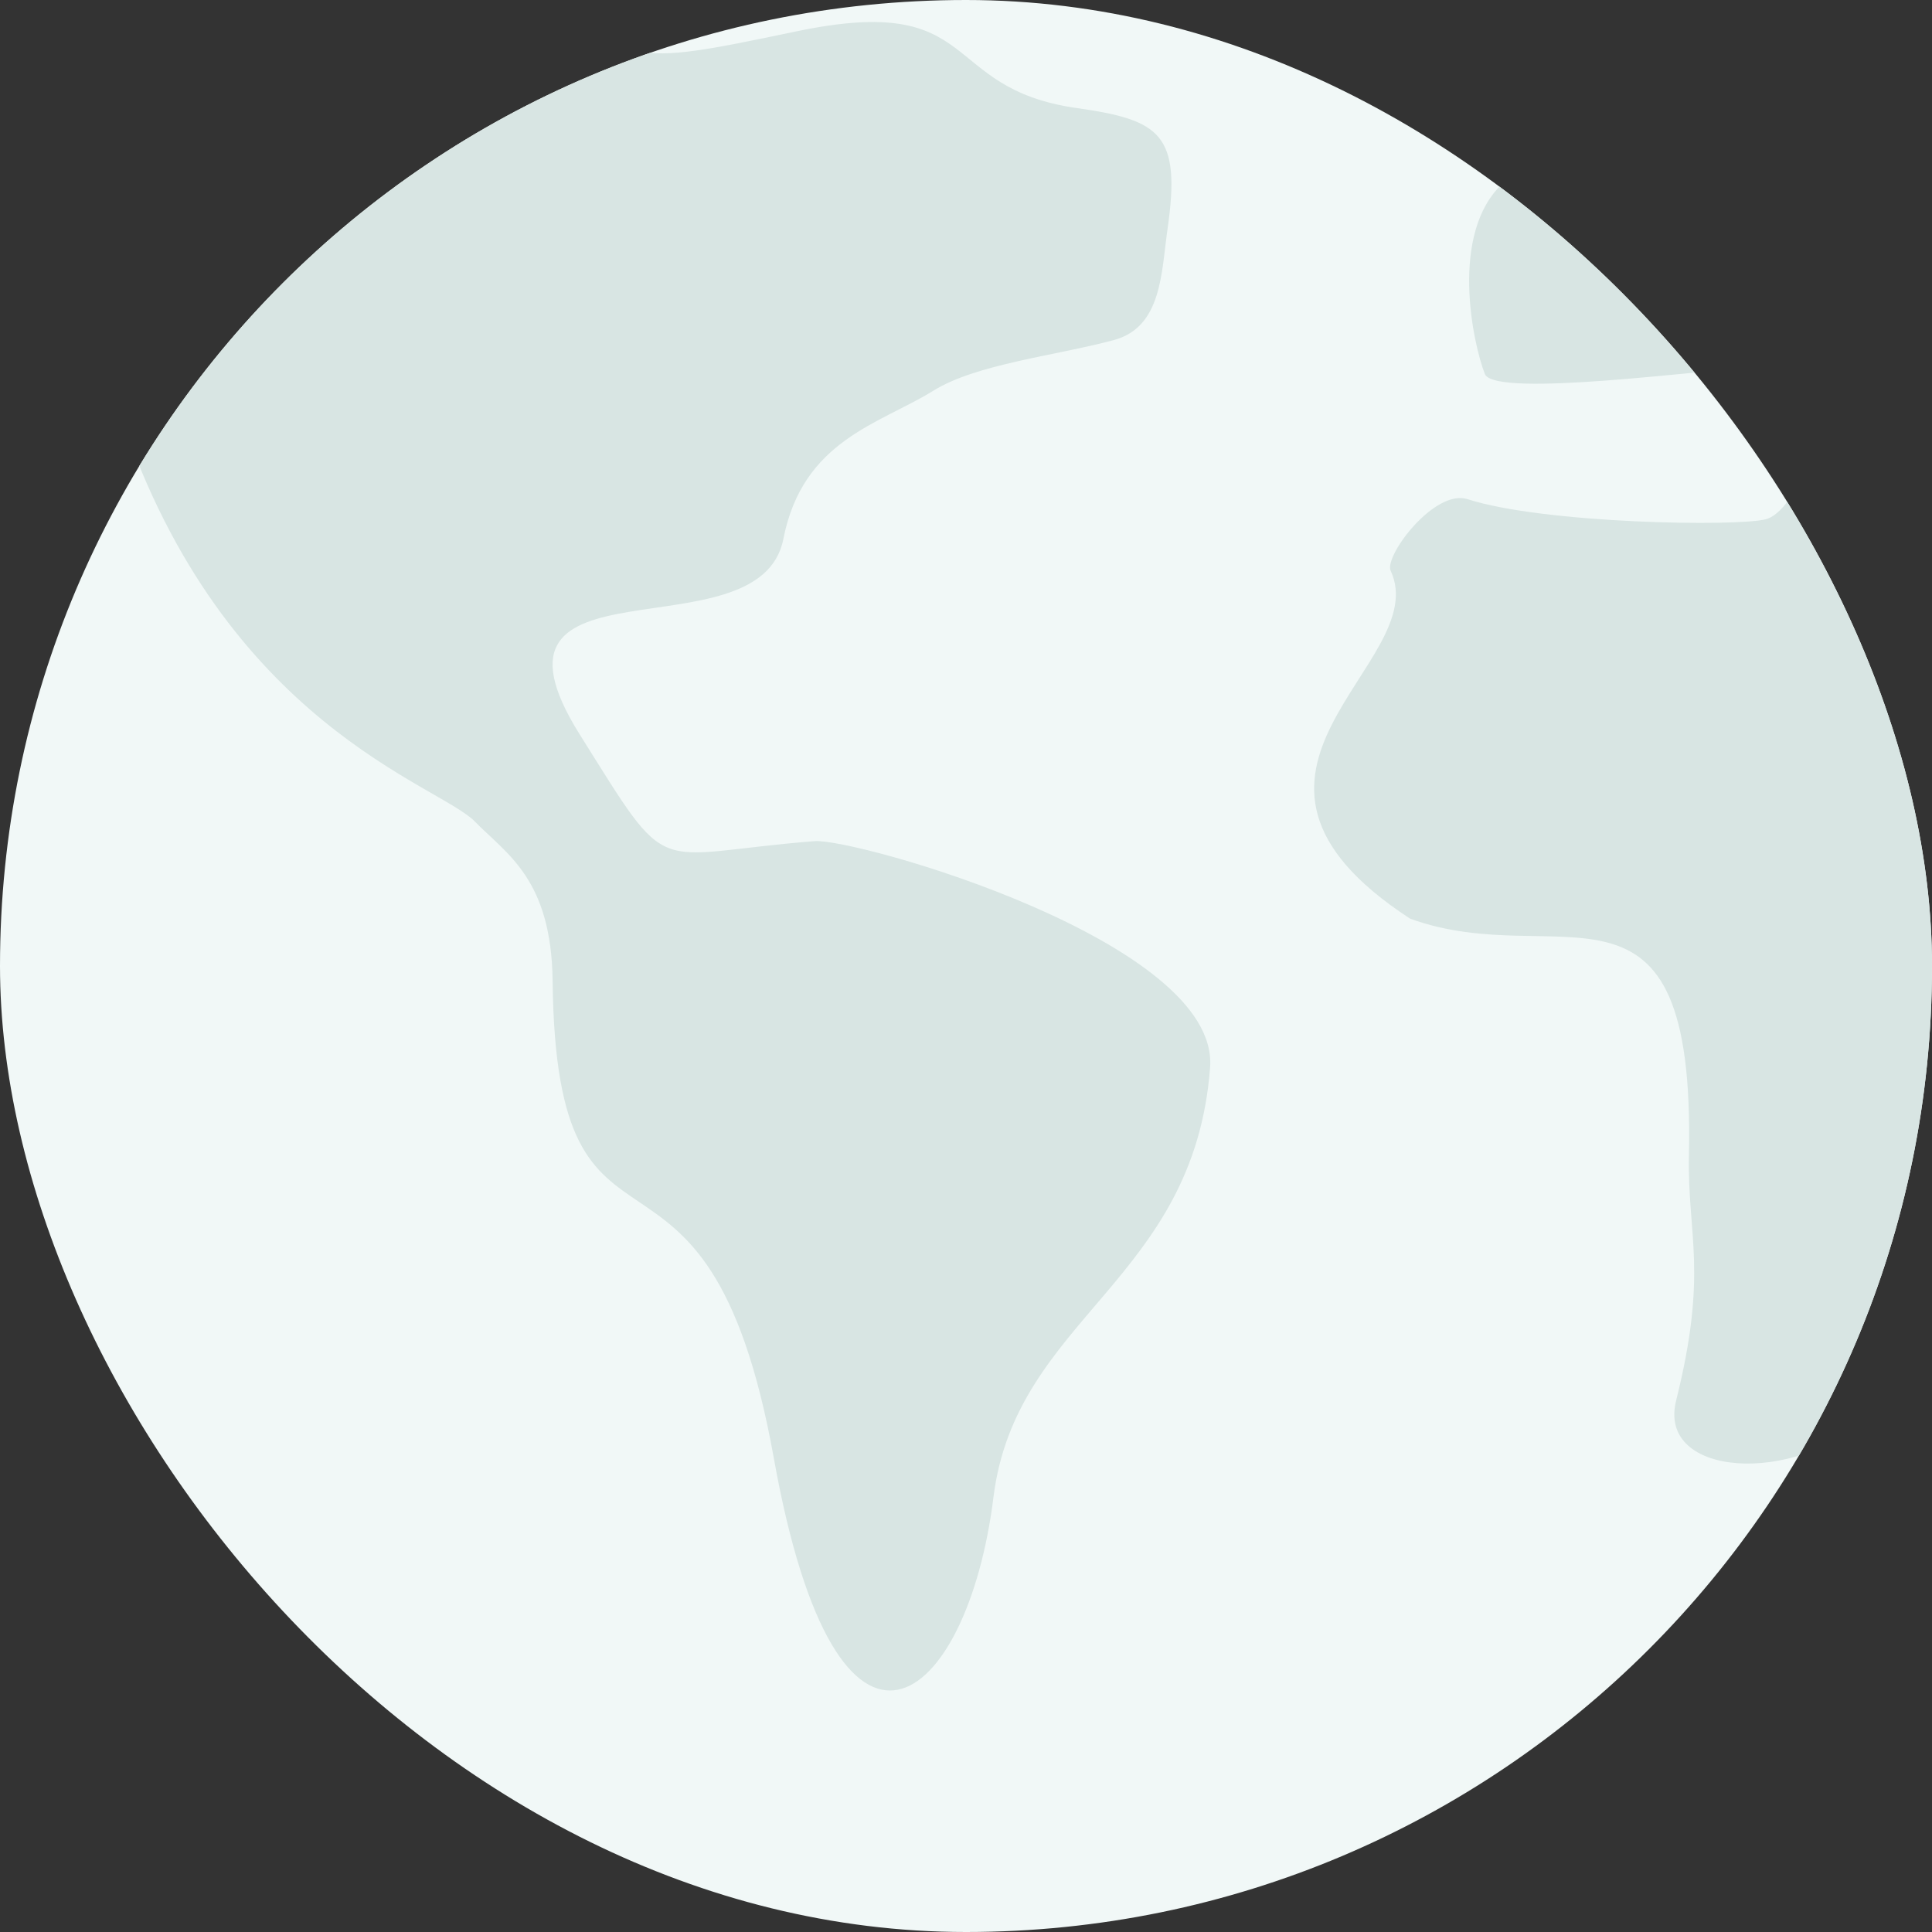 <svg width="32" height="32" viewBox="0 0 32 32" fill="none" xmlns="http://www.w3.org/2000/svg">
    <rect x="0" y="0" width="32" height="32" fill="#333333" stroke="none"/>
    <g clip-path="url(#clip0_1621_2980)">
        <rect width="32" height="32" rx="16" fill="#F1F8F7" />
        <path fill-rule="evenodd" clip-rule="evenodd"
            d="M16.455 24.797C16.826 21.818 19.773 21.227 20.043 17.682C20.203 15.59 14.162 13.879 13.491 13.932C10.728 14.151 11.143 14.621 9.601 12.163C7.668 9.08 12.585 10.915 12.975 8.927C13.297 7.287 14.568 7.024 15.458 6.472C16.17 6.029 17.469 5.895 18.447 5.633C19.247 5.419 19.235 4.51 19.338 3.793C19.565 2.223 19.224 1.987 17.837 1.79C15.527 1.463 16.301 -0.131 13.193 0.519C10.116 1.163 10.993 0.933 7.895 0C5.346 1.705 3.294 4.088 2 6.889C3.722 12.009 7.26 12.988 7.865 13.607C8.388 14.144 9.134 14.555 9.153 16.249C9.214 21.693 11.702 17.935 12.818 24.158C13.875 30.047 16.024 28.267 16.455 24.797ZM23.356 15.216C19.611 12.775 23.755 10.997 23.034 9.454C22.921 9.211 23.76 8.091 24.308 8.268C25.567 8.674 28.78 8.727 29.253 8.599C29.843 8.438 30.779 6.202 28.751 6.123C28.317 6.106 24.8 6.596 24.597 6.202C24.397 5.702 23.996 3.851 24.899 3.03C25.939 2.085 28.028 1.748 28.407 1.41C31.84 4.462 34 8.898 34 13.837C34 17.428 32.858 20.754 30.915 23.474C29.734 24.595 27.443 24.475 27.762 23.197C28.296 21.06 27.946 20.464 27.974 19.131C28.081 14.068 25.846 16.124 23.356 15.216Z"
            fill="#D8E5E3" />
    </g>
    <defs>
        <clipPath id="clip0_1621_2980">
            <rect width="32" height="32" rx="16" fill="white" />
        </clipPath>
    </defs>
</svg>
